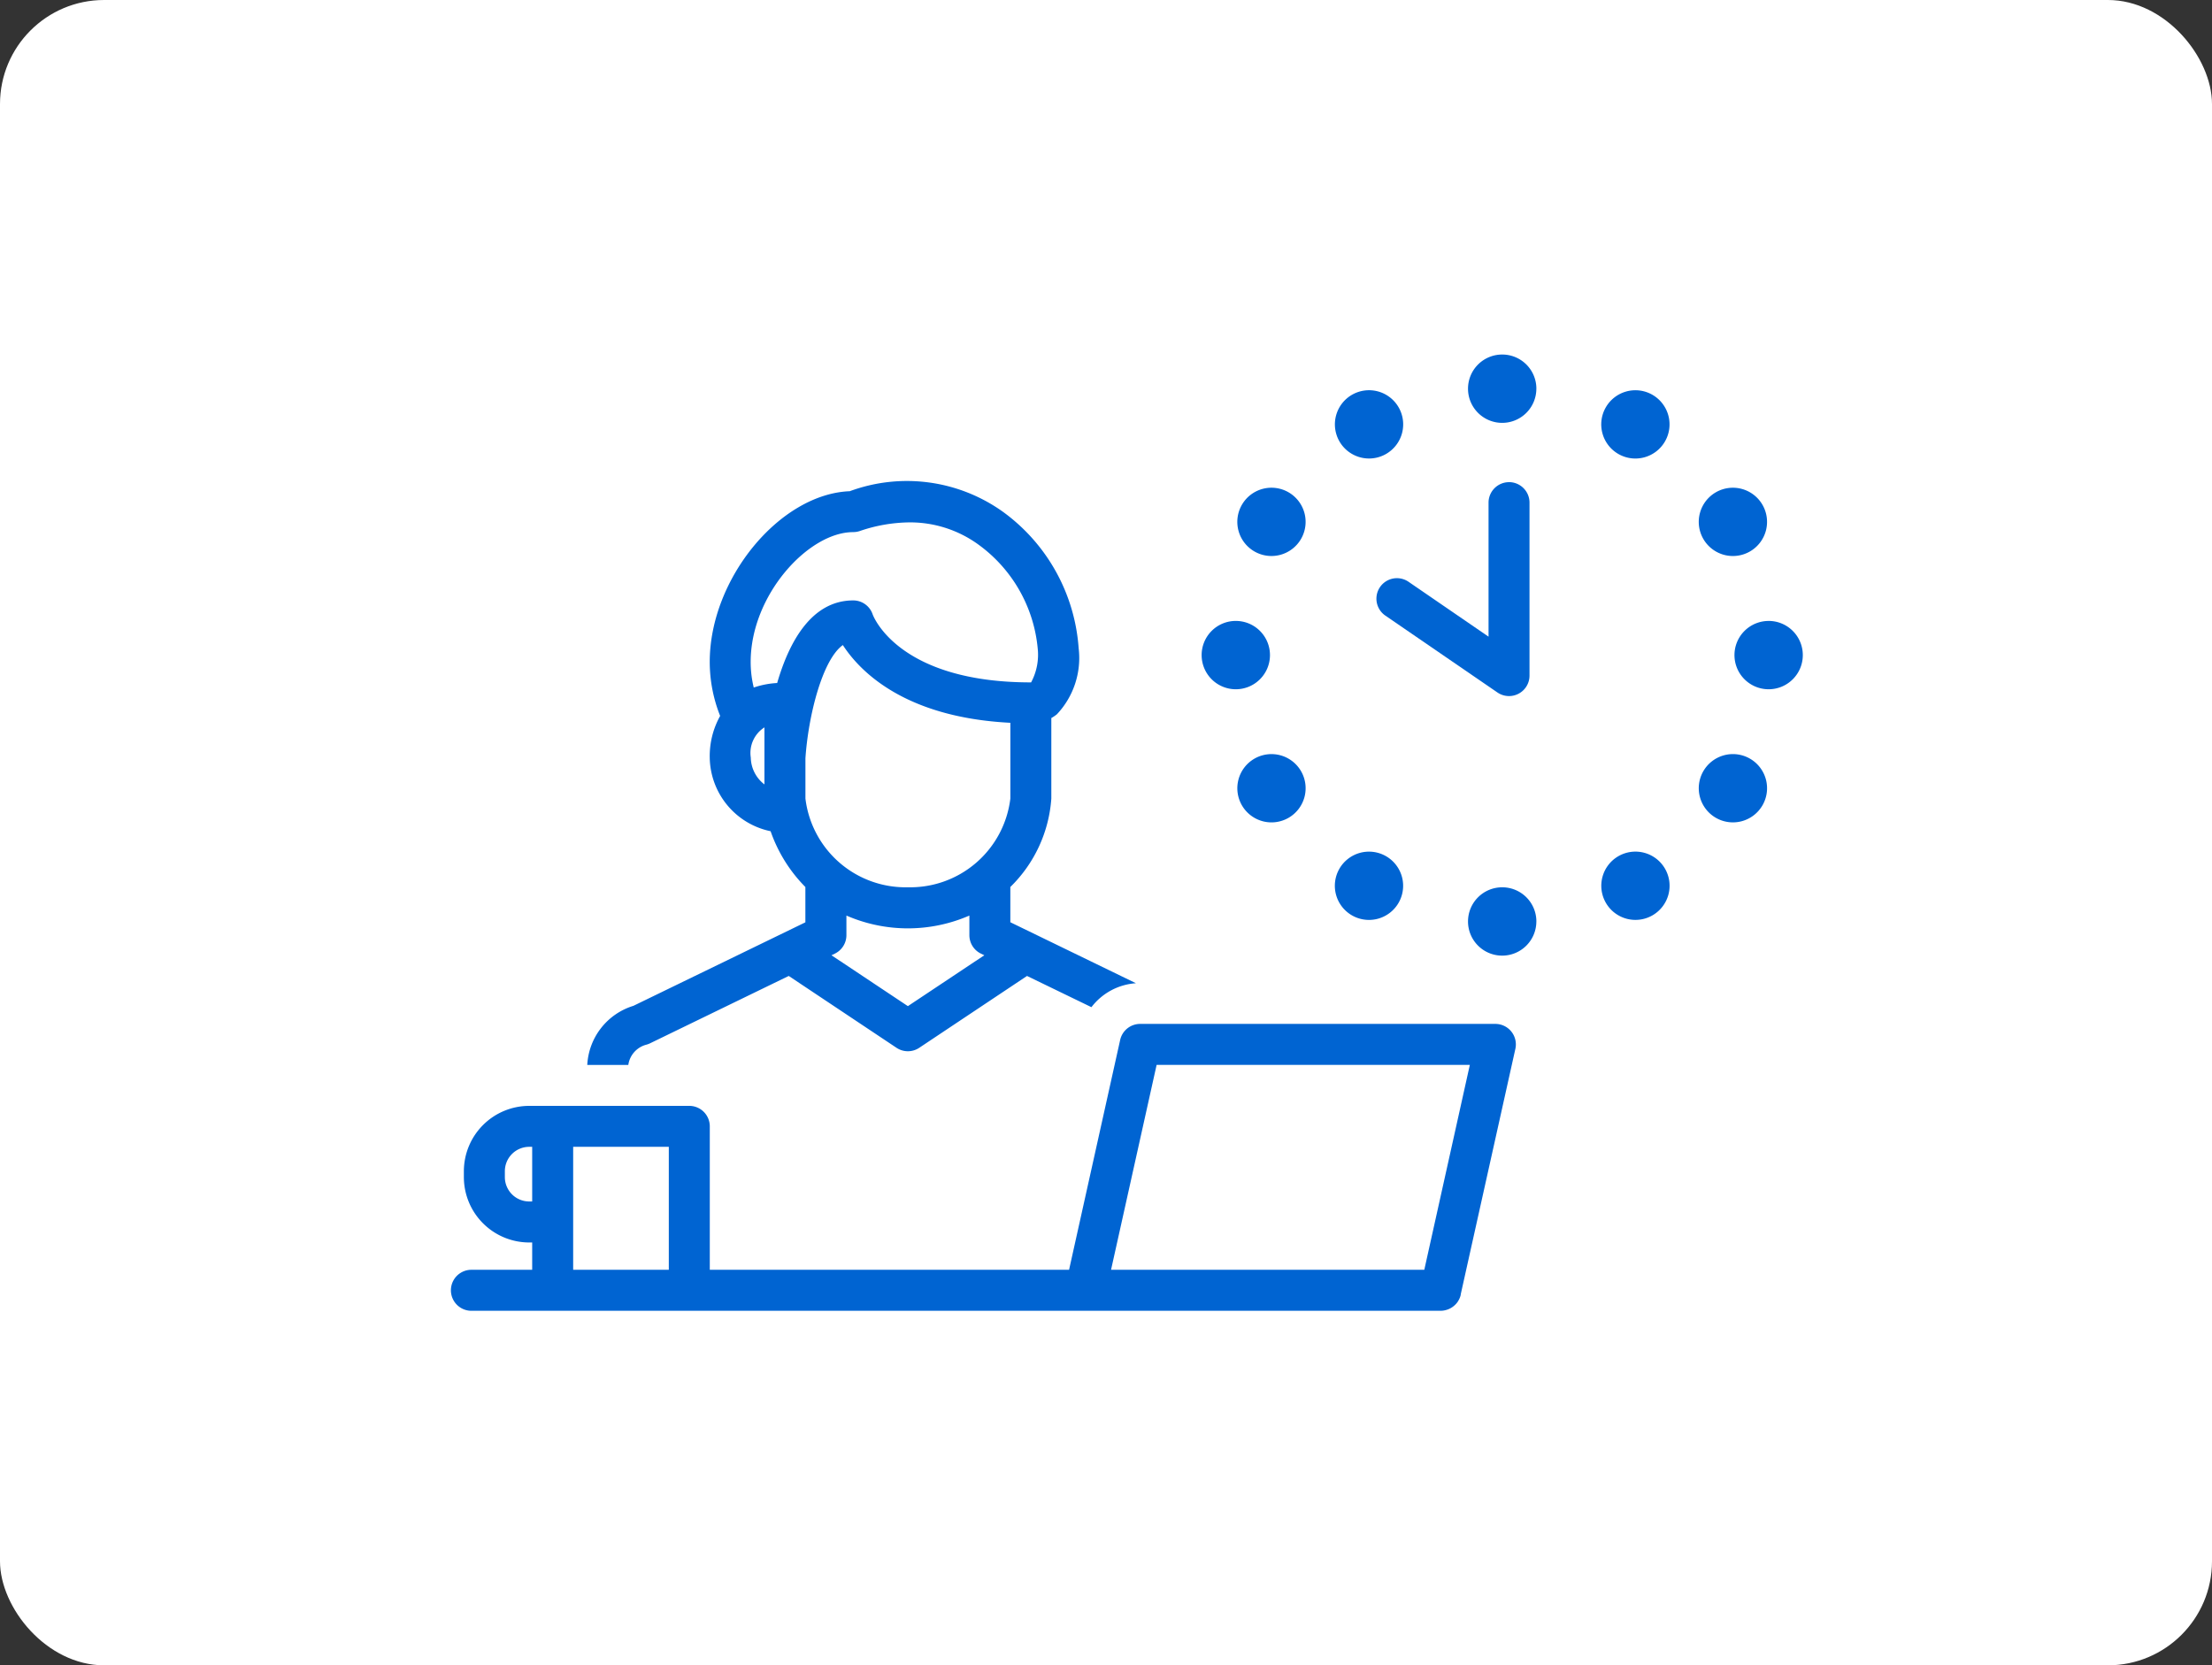 <svg id="リンクボタン" xmlns="http://www.w3.org/2000/svg" xmlns:xlink="http://www.w3.org/1999/xlink" width="85" height="64" viewBox="0 0 85 64">
  <rect x="0" y="0" width="85" height="64" fill="#333333" stroke="none"/>
  <defs>
    <clipPath id="clip-path">
      <rect id="長方形_146387" data-name="長方形 146387" width="63" height="42" fill="none"/>
    </clipPath>
  </defs>
  <g id="グループ_91272" data-name="グループ 91272">
    <rect id="長方形_146160" data-name="長方形 146160" width="85" height="64" rx="4" fill="#fff"/>
    <g id="働き方改革" transform="translate(11 11)">
      <g id="グループ_90967" data-name="グループ 90967" clip-path="url(#clip-path)">
        <path id="パス_1922" data-name="パス 1922" d="M89.125,6.313A1.313,1.313,0,1,1,87.813,5a1.312,1.312,0,0,1,1.313,1.313" transform="translate(-41.088 -2.375)" fill="#0064d2"/>
        <path id="パス_1923" data-name="パス 1923" d="M89.125,45.313A1.313,1.313,0,1,1,87.813,44a1.312,1.312,0,0,1,1.313,1.313" transform="translate(-41.088 -20.9)" fill="#0064d2"/>
        <path id="パス_1924" data-name="パス 1924" d="M79.2,8.269a1.312,1.312,0,1,1-1.793-.48,1.312,1.312,0,0,1,1.793.48" transform="translate(-36.456 -3.616)" fill="#0064d2"/>
        <path id="パス_1925" data-name="パス 1925" d="M98.7,42.044a1.312,1.312,0,1,1-1.793-.48,1.312,1.312,0,0,1,1.793.48" transform="translate(-45.719 -19.659)" fill="#0064d2"/>
        <path id="パス_1926" data-name="パス 1926" d="M71.581,14.926a1.312,1.312,0,1,1-1.793.48,1.312,1.312,0,0,1,1.793-.48" transform="translate(-33.066 -7.006)" fill="#0064d2"/>
        <path id="パス_1927" data-name="パス 1927" d="M105.356,34.426a1.312,1.312,0,1,1-1.793.48,1.312,1.312,0,0,1,1.793-.48" transform="translate(-49.109 -16.269)" fill="#0064d2"/>
        <path id="パス_1928" data-name="パス 1928" d="M68.313,24.5A1.313,1.313,0,1,1,67,25.813,1.312,1.312,0,0,1,68.313,24.5" transform="translate(-31.825 -11.637)" fill="#0064d2"/>
        <path id="パス_1929" data-name="パス 1929" d="M107.313,24.5A1.313,1.313,0,1,1,106,25.813a1.312,1.312,0,0,1,1.313-1.312" transform="translate(-50.35 -11.637)" fill="#0064d2"/>
        <path id="パス_1930" data-name="パス 1930" d="M70.269,34.426a1.312,1.312,0,1,1-.48,1.793,1.312,1.312,0,0,1,.48-1.793" transform="translate(-33.066 -16.269)" fill="#0064d2"/>
        <path id="パス_1931" data-name="パス 1931" d="M104.043,14.926a1.312,1.312,0,1,1-.48,1.793,1.312,1.312,0,0,1,.48-1.793" transform="translate(-49.109 -7.006)" fill="#0064d2"/>
        <path id="パス_1932" data-name="パス 1932" d="M76.926,42.044a1.312,1.312,0,1,1,.48,1.793,1.312,1.312,0,0,1-.48-1.793" transform="translate(-36.456 -19.659)" fill="#0064d2"/>
        <path id="パス_1933" data-name="パス 1933" d="M96.426,8.269a1.312,1.312,0,1,1,.48,1.793,1.312,1.312,0,0,1-.48-1.793" transform="translate(-45.719 -3.616)" fill="#0064d2"/>
        <path id="パス_1934" data-name="パス 1934" d="M84.89,14.342a.788.788,0,0,0-.788.788v5.15L81.027,18.17a.788.788,0,0,0-.891,1.3l4.308,2.955h0a.787.787,0,0,0,1.232-.65V15.129a.788.788,0,0,0-.787-.788" transform="translate(-37.902 -6.812)" fill="#0064d2"/>
        <path id="パス_1935" data-name="パス 1935" d="M24.33,35.929a.878.878,0,0,0,.116-.045l5.33-2.589,4.141,2.761a.787.787,0,0,0,.874,0l4.141-2.761,2.475,1.2a2.352,2.352,0,0,1,1.711-.92l-4.827-2.344V29.876a5.263,5.263,0,0,0,1.575-3.4V23.383a1.533,1.533,0,0,0,.214-.144,3.151,3.151,0,0,0,.836-2.538A7.089,7.089,0,0,0,38,15.452a6.343,6.343,0,0,0-5.88-.786c-2.687.105-5.38,3.362-5.38,6.56a5.615,5.615,0,0,0,.4,2.076,3.165,3.165,0,0,0-.4,1.6,2.934,2.934,0,0,0,2.339,2.831,5.694,5.694,0,0,0,1.336,2.144v1.357l-6.607,3.209a2.511,2.511,0,0,0-1.774,2.271h1.577a.939.939,0,0,1,.719-.784m10.024-1.475L31.418,32.5l.13-.063a.788.788,0,0,0,.444-.709v-.754a5.919,5.919,0,0,0,4.725,0v.754a.788.788,0,0,0,.444.709l.13.063ZM28.317,24.9a1.165,1.165,0,0,1,.525-1.158v2.192a1.328,1.328,0,0,1-.525-1.034m6.038,4.987a3.876,3.876,0,0,1-3.938-3.412V24.932c.109-1.629.647-3.787,1.438-4.353.648,1,2.365,2.781,6.437,2.987v2.909a3.876,3.876,0,0,1-3.937,3.412m-2.1-13.65a.792.792,0,0,0,.249-.04,6.035,6.035,0,0,1,1.908-.333,4.463,4.463,0,0,1,2.669.865A5.566,5.566,0,0,1,39.342,20.7a2.246,2.246,0,0,1-.253,1.313h-.01c-5.062,0-6.042-2.515-6.078-2.612a.787.787,0,0,0-.747-.538c-1.613,0-2.471,1.614-2.923,3.174a3.331,3.331,0,0,0-.9.174,4.124,4.124,0,0,1-.118-.986c0-2.569,2.219-4.987,3.938-4.987" transform="translate(-10.467 -6.788)" fill="#0064d2"/>
        <path id="パス_1936" data-name="パス 1936" d="M50.063,65.025a.785.785,0,0,0,.241-.041l.036-.012a.779.779,0,0,0,.2-.111l.033-.027a.79.79,0,0,0,.153-.171c0-.008.008-.016.013-.023a.8.8,0,0,0,.092-.224s0,0,0-.008l0-.008v-.006l2.1-9.436A.788.788,0,0,0,52.162,54H38.513a.787.787,0,0,0-.769.617L35.781,63.45H21.975V57.938a.788.788,0,0,0-.787-.788H15.036a2.514,2.514,0,0,0-2.511,2.511v.229A2.514,2.514,0,0,0,15.036,62.4h.114v1.05H12.787a.788.788,0,0,0,0,1.575Zm-10.918-9.45H51.181l-1.75,7.875H37.394ZM14.1,59.889v-.229a.937.937,0,0,1,.936-.936h.114v2.1h-.114a.937.937,0,0,1-.936-.936m2.625-1.164H20.4V63.45H16.725Z" transform="translate(-5.7 -25.65)" fill="#0064d2"/>
      </g>
    </g>
  </g>
</svg>
